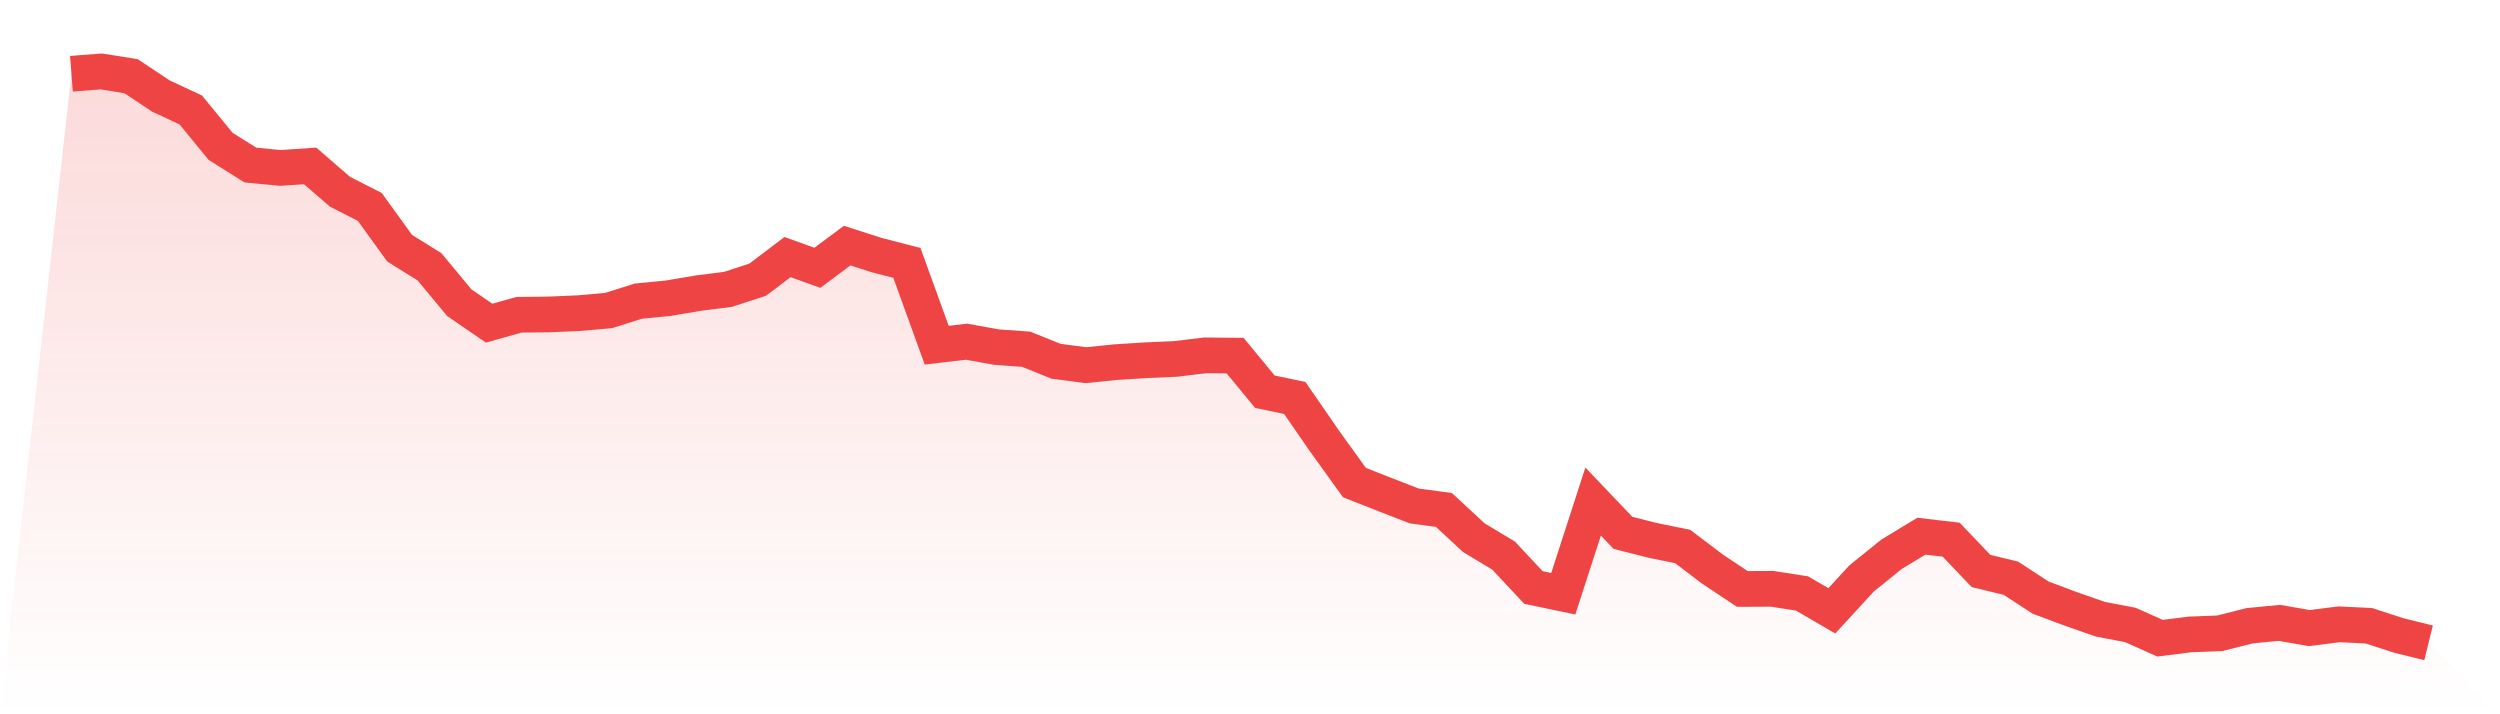 <svg viewBox="0 0 140 40" xmlns="http://www.w3.org/2000/svg">
<defs>
<linearGradient id="gradient" x1="0" x2="0" y1="0" y2="1">
<stop offset="0%" stop-color="#ef4444" stop-opacity="0.2"/>
<stop offset="100%" stop-color="#ef4444" stop-opacity="0"/>
</linearGradient>
</defs>
<path d="M4,4.13 L4,4.13 L5.671,4 L7.342,4.268 L9.013,5.38 L10.684,6.159 L12.354,8.196 L14.025,9.243 L15.696,9.405 L17.367,9.291 L19.038,10.736 L20.709,11.588 L22.38,13.901 L24.051,14.94 L25.722,16.953 L27.392,18.097 L29.063,17.626 L30.734,17.61 L32.405,17.537 L34.076,17.391 L35.747,16.863 L37.418,16.701 L39.089,16.417 L40.759,16.206 L42.43,15.662 L44.101,14.396 L45.772,14.997 L47.443,13.755 L49.114,14.291 L50.785,14.721 L52.456,19.33 L54.127,19.136 L55.797,19.436 L57.468,19.558 L59.139,20.231 L60.81,20.45 L62.481,20.28 L64.152,20.174 L65.823,20.101 L67.494,19.899 L69.165,19.915 L70.835,21.936 L72.506,22.285 L74.177,24.703 L75.848,27.024 L77.519,27.681 L79.19,28.331 L80.861,28.558 L82.532,30.108 L84.203,31.114 L85.873,32.9 L87.544,33.249 L89.215,28.087 L90.886,29.84 L92.557,30.262 L94.228,30.603 L95.899,31.869 L97.57,32.981 L99.24,32.973 L100.911,33.233 L102.582,34.206 L104.253,32.389 L105.924,31.041 L107.595,30.027 L109.266,30.222 L110.937,31.975 L112.608,32.38 L114.278,33.468 L115.949,34.093 L117.62,34.677 L119.291,34.994 L120.962,35.74 L122.633,35.529 L124.304,35.464 L125.975,35.042 L127.646,34.88 L129.316,35.172 L130.987,34.961 L132.658,35.042 L134.329,35.586 L136,36 L140,40 L0,40 z" fill="url(#gradient)"/>
<path d="M4,4.13 L4,4.13 L5.671,4 L7.342,4.268 L9.013,5.38 L10.684,6.159 L12.354,8.196 L14.025,9.243 L15.696,9.405 L17.367,9.291 L19.038,10.736 L20.709,11.588 L22.38,13.901 L24.051,14.94 L25.722,16.953 L27.392,18.097 L29.063,17.626 L30.734,17.61 L32.405,17.537 L34.076,17.391 L35.747,16.863 L37.418,16.701 L39.089,16.417 L40.759,16.206 L42.43,15.662 L44.101,14.396 L45.772,14.997 L47.443,13.755 L49.114,14.291 L50.785,14.721 L52.456,19.33 L54.127,19.136 L55.797,19.436 L57.468,19.558 L59.139,20.231 L60.81,20.45 L62.481,20.28 L64.152,20.174 L65.823,20.101 L67.494,19.899 L69.165,19.915 L70.835,21.936 L72.506,22.285 L74.177,24.703 L75.848,27.024 L77.519,27.681 L79.19,28.331 L80.861,28.558 L82.532,30.108 L84.203,31.114 L85.873,32.9 L87.544,33.249 L89.215,28.087 L90.886,29.84 L92.557,30.262 L94.228,30.603 L95.899,31.869 L97.57,32.981 L99.24,32.973 L100.911,33.233 L102.582,34.206 L104.253,32.389 L105.924,31.041 L107.595,30.027 L109.266,30.222 L110.937,31.975 L112.608,32.38 L114.278,33.468 L115.949,34.093 L117.62,34.677 L119.291,34.994 L120.962,35.74 L122.633,35.529 L124.304,35.464 L125.975,35.042 L127.646,34.88 L129.316,35.172 L130.987,34.961 L132.658,35.042 L134.329,35.586 L136,36" fill="none" stroke="#ef4444" stroke-width="2"/>
</svg>